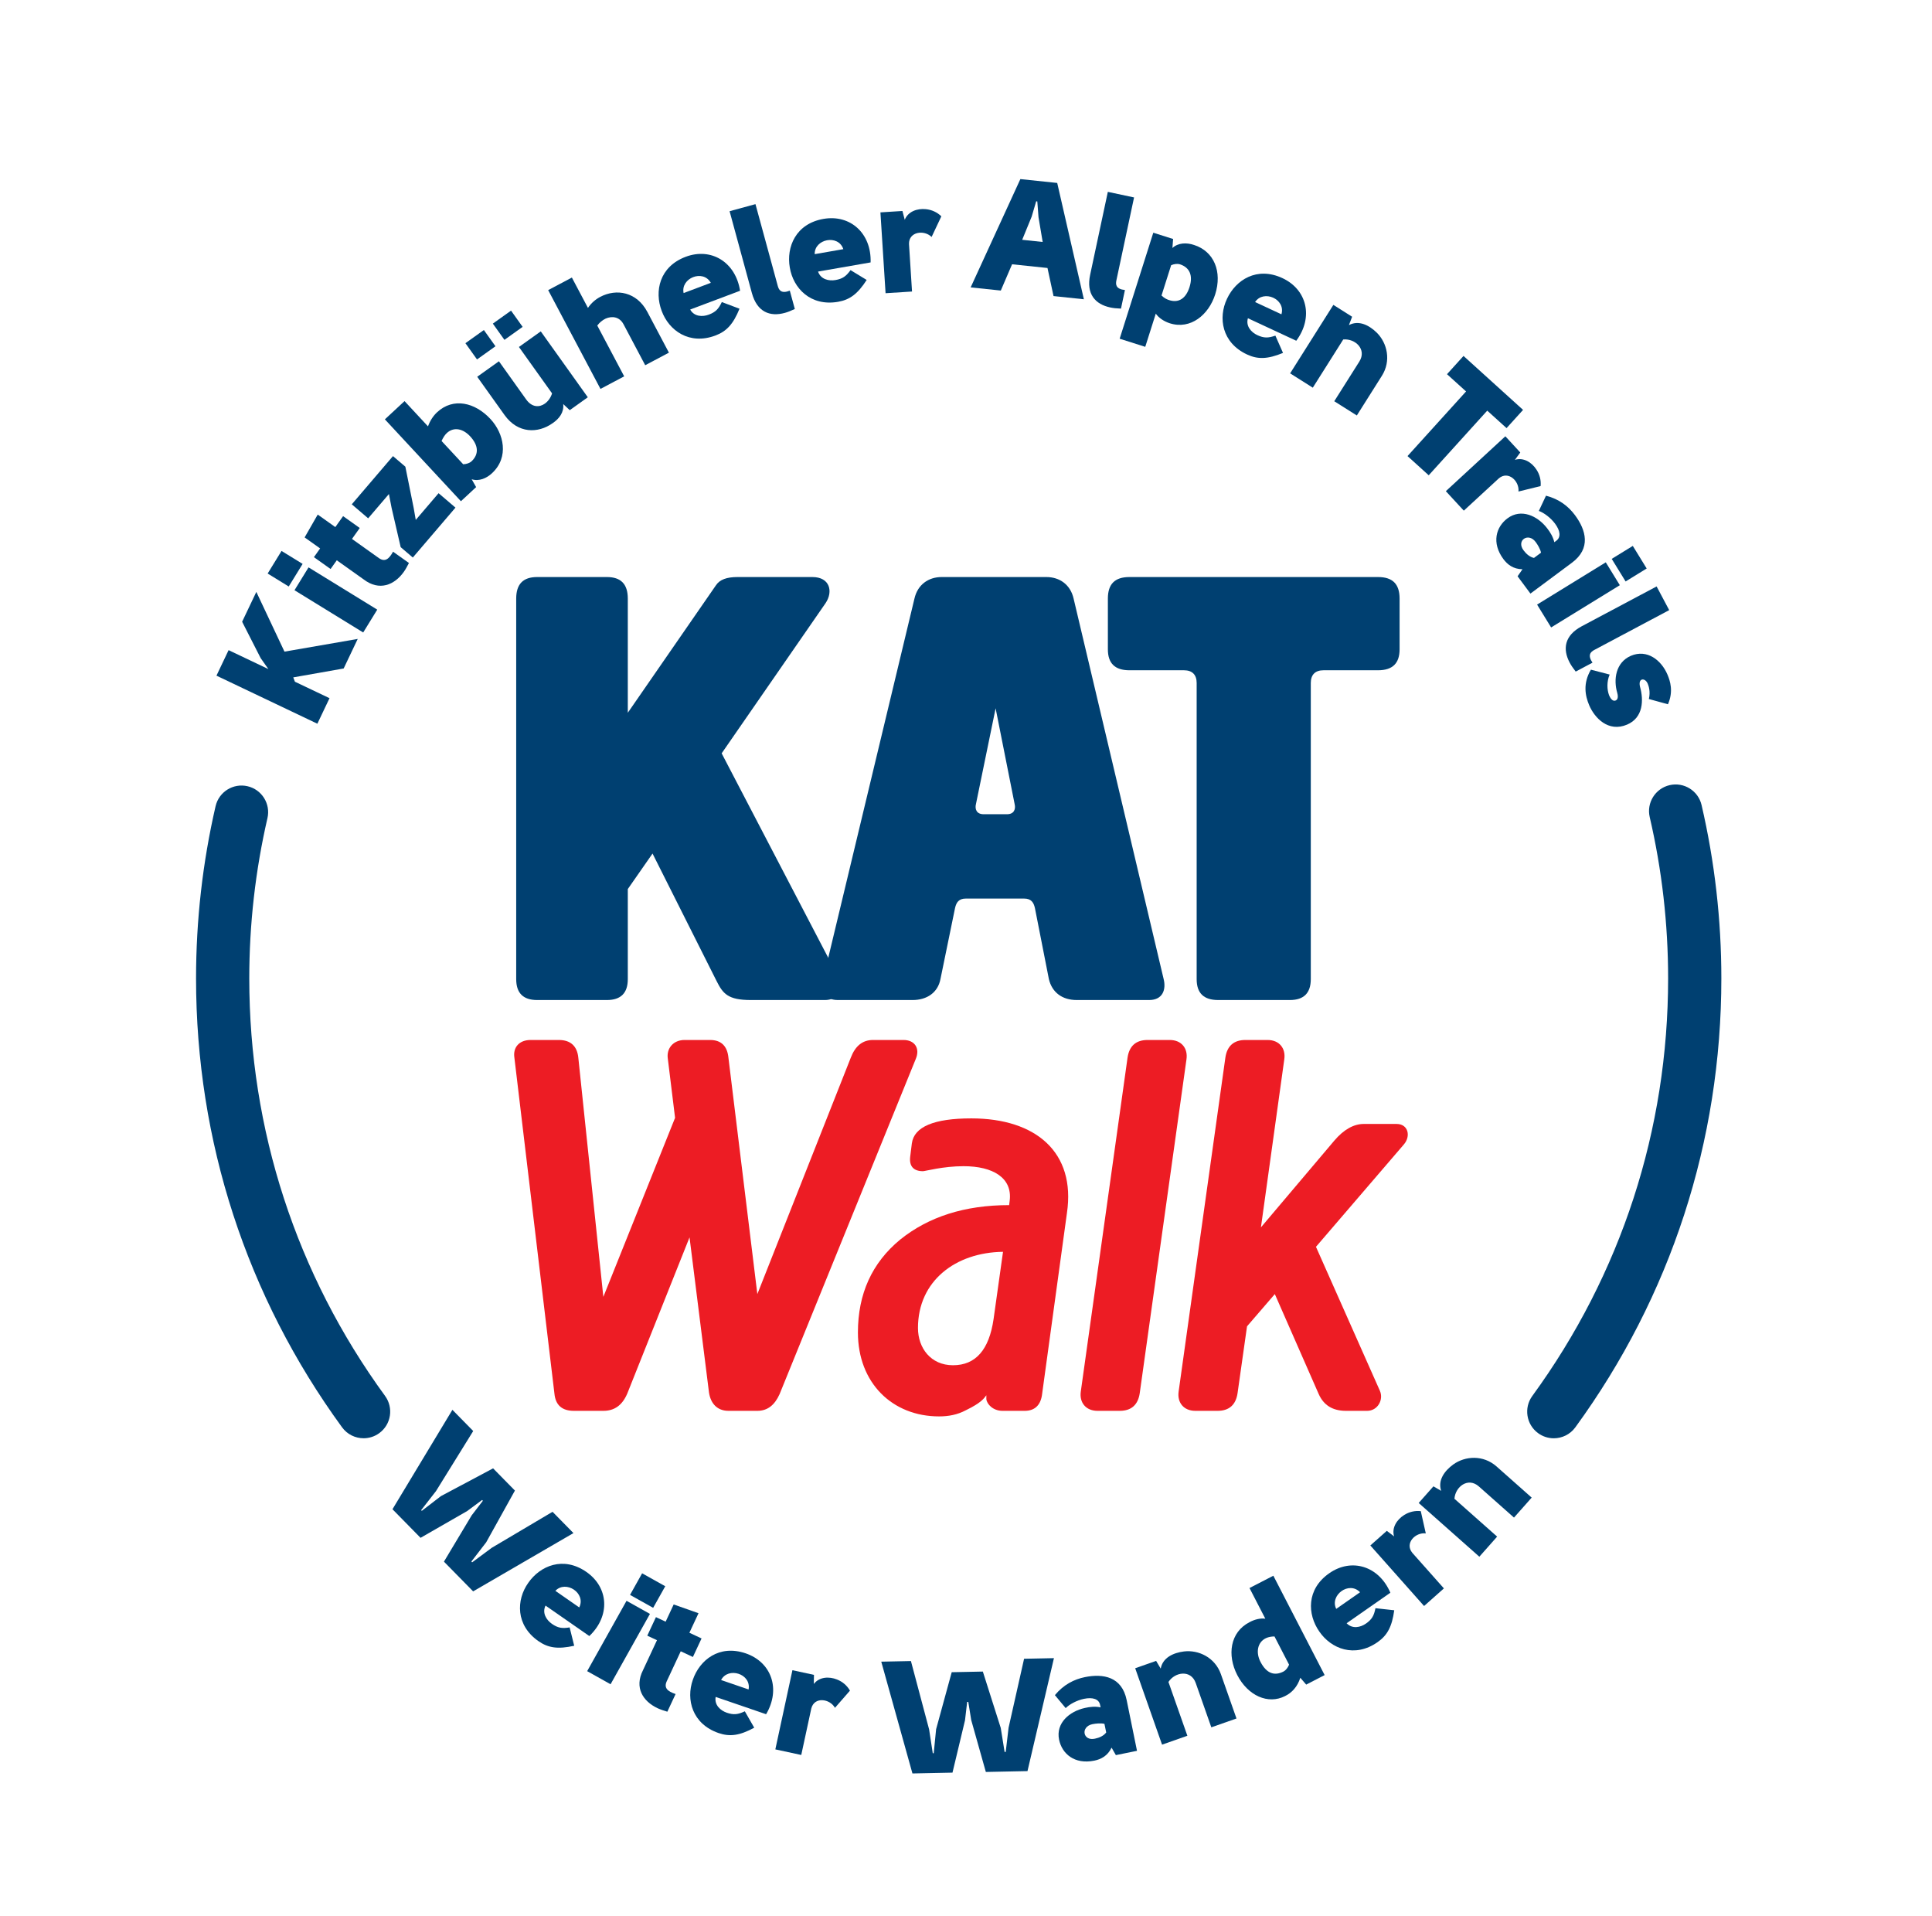 <?xml version="1.0" encoding="UTF-8" standalone="no"?>
<!DOCTYPE svg PUBLIC "-//W3C//DTD SVG 1.1//EN" "http://www.w3.org/Graphics/SVG/1.1/DTD/svg11.dtd">
<svg width="100%" height="100%" viewBox="0 0 605 600" version="1.1" xmlns="http://www.w3.org/2000/svg" xmlns:xlink="http://www.w3.org/1999/xlink" xml:space="preserve" xmlns:serif="http://www.serif.com/" style="fill-rule:evenodd;clip-rule:evenodd;stroke-linejoin:round;stroke-miterlimit:2;">
    <g transform="matrix(4.167,0,0,4.167,0,0)">
        <path d="M47.179,66.804L47.179,73.571C47.179,74.619 46.655,75.143 45.607,75.143L40.365,75.143C39.316,75.143 38.792,74.619 38.792,73.571L38.792,44.979C38.792,43.883 39.316,43.359 40.365,43.359L45.607,43.359C46.655,43.359 47.179,43.883 47.179,44.979L47.179,53.557L53.803,43.978C54.088,43.549 54.613,43.359 55.423,43.359L61.046,43.359C62.38,43.359 62.619,44.455 62.047,45.312L54.232,56.606L62.953,73.332C63.524,74.476 62.857,75.143 61.999,75.143L56.424,75.143C54.708,75.143 54.327,74.667 53.85,73.714L49.038,64.136L47.179,66.804Z" style="fill:rgb(0,64,113);fill-rule:nonzero;"/>
        <path d="M74.82,53.223L73.342,60.419C73.247,60.8 73.39,61.181 73.914,61.181L75.677,61.181C76.202,61.181 76.344,60.8 76.249,60.419L74.82,53.223ZM72.579,67.519C72.056,67.519 71.865,67.805 71.77,68.234L70.674,73.571C70.483,74.572 69.673,75.143 68.577,75.143L62.954,75.143C61.906,75.143 61.667,74.333 61.858,73.571L68.72,44.979C68.958,43.931 69.768,43.359 70.769,43.359L78.632,43.359C79.632,43.359 80.443,43.931 80.681,44.979L87.448,73.571C87.638,74.333 87.4,75.143 86.352,75.143L80.919,75.143C79.824,75.143 79.061,74.572 78.823,73.571L77.774,68.234C77.679,67.805 77.488,67.519 76.964,67.519L72.579,67.519Z" style="fill:rgb(0,64,113);fill-rule:nonzero;"/>
        <path d="M103.557,43.359C104.653,43.359 105.178,43.883 105.178,44.979L105.178,48.791C105.178,49.84 104.653,50.364 103.557,50.364L99.458,50.364C98.839,50.364 98.505,50.697 98.505,51.317L98.505,73.571C98.505,74.619 97.981,75.143 96.933,75.143L91.548,75.143C90.452,75.143 89.928,74.619 89.928,73.571L89.928,51.317C89.928,50.697 89.594,50.364 88.975,50.364L84.876,50.364C83.781,50.364 83.256,49.84 83.256,48.791L83.256,44.979C83.256,43.883 83.781,43.359 84.876,43.359L103.557,43.359Z" style="fill:rgb(0,64,113);fill-rule:nonzero;"/>
        <path d="M43.127,106.011C42.25,106.011 41.748,105.593 41.665,104.716L38.657,79.482C38.532,78.688 39.033,78.145 39.869,78.145L41.999,78.145C42.876,78.145 43.378,78.604 43.461,79.482L45.341,97.447L50.731,83.994L50.188,79.565C50.063,78.771 50.606,78.145 51.441,78.145L53.363,78.145C54.199,78.145 54.659,78.604 54.742,79.482L56.914,97.238L63.933,79.482C64.267,78.604 64.81,78.145 65.604,78.145L67.902,78.145C68.738,78.145 69.156,78.771 68.821,79.565L58.585,104.757C58.209,105.593 57.666,106.011 56.914,106.011L54.742,106.011C53.907,106.011 53.405,105.468 53.28,104.632L51.818,92.976L47.138,104.716C46.762,105.593 46.177,106.011 45.341,106.011L43.127,106.011Z" style="fill:rgb(237,28,36);fill-rule:nonzero;"/>
        <path d="M75.376,94.062C71.826,94.104 68.985,96.235 68.985,99.786C68.985,101.289 69.946,102.585 71.617,102.585C73.329,102.585 74.332,101.415 74.666,99.118L75.376,94.062ZM67.648,93.143C69.778,91.43 72.494,90.553 75.836,90.553L75.878,90.218C76.087,88.505 74.624,87.628 72.411,87.628C70.865,87.628 69.528,88.004 69.361,88.004C68.65,88.004 68.316,87.628 68.4,86.918L68.525,85.915C68.692,84.662 70.196,84.036 72.996,84.036C77.841,84.036 80.85,86.583 80.181,91.138L78.301,104.841C78.176,105.635 77.716,106.011 77.006,106.011L75.335,106.011C74.624,106.011 74.165,105.509 74.123,105.133L74.123,104.841C73.956,105.05 73.789,105.384 72.578,105.969C71.951,106.303 71.283,106.429 70.572,106.429C67.063,106.429 64.472,103.922 64.472,100.12C64.472,97.238 65.517,94.898 67.648,93.143Z" style="fill:rgb(237,28,36);fill-rule:nonzero;"/>
        <path d="M85.652,104.674C85.527,105.551 85.025,106.011 84.148,106.011L82.476,106.011C81.599,106.011 81.098,105.384 81.223,104.548L84.733,79.482C84.858,78.604 85.359,78.145 86.237,78.145L87.908,78.145C88.785,78.145 89.287,78.771 89.161,79.607L85.652,104.674Z" style="fill:rgb(237,28,36);fill-rule:nonzero;"/>
        <path d="M94.758,92.224L100.273,85.706C100.983,84.871 101.735,84.454 102.487,84.454L104.952,84.454C105.83,84.454 106.039,85.372 105.495,85.999L98.894,93.686L103.699,104.507C103.991,105.175 103.532,106.011 102.738,106.011L101.15,106.011C100.147,106.011 99.479,105.593 99.103,104.757L95.802,97.238L93.713,99.661L93.003,104.674C92.878,105.551 92.376,106.011 91.499,106.011L89.828,106.011C88.951,106.011 88.45,105.384 88.575,104.548L92.084,79.482C92.209,78.604 92.71,78.145 93.588,78.145L95.259,78.145C96.136,78.145 96.638,78.771 96.512,79.607L94.758,92.224Z" style="fill:rgb(237,28,36);fill-rule:nonzero;"/>
        <path d="M27.325,108.071C26.707,108.071 26.098,107.787 25.706,107.25C18.528,97.405 14.733,85.74 14.733,73.517C14.733,69.149 15.227,64.795 16.201,60.576C16.45,59.498 17.526,58.829 18.6,59.077C19.676,59.325 20.347,60.399 20.099,61.475C19.193,65.4 18.733,69.452 18.733,73.517C18.733,84.887 22.262,95.737 28.939,104.893C29.589,105.785 29.394,107.036 28.501,107.687C28.146,107.946 27.733,108.071 27.325,108.071Z" style="fill:rgb(0,64,113);fill-rule:nonzero;"/>
        <path d="M116.765,108.073C116.357,108.073 115.944,107.948 115.589,107.689C114.696,107.038 114.501,105.787 115.151,104.894C121.829,95.739 125.358,84.888 125.358,73.517C125.358,69.424 124.893,65.346 123.975,61.397C123.725,60.322 124.395,59.246 125.471,58.996C126.544,58.747 127.622,59.415 127.872,60.492C128.858,64.737 129.358,69.12 129.358,73.517C129.358,85.741 125.563,97.406 118.384,107.252C117.992,107.788 117.383,108.073 116.765,108.073Z" style="fill:rgb(0,64,113);fill-rule:nonzero;"/>
        <path d="M36.229,112.709L35.11,113.539L31.604,115.553L29.494,113.404L33.998,105.935L35.562,107.527L32.764,112.042L31.649,113.475L31.699,113.525L33.134,112.419L37.056,110.333L38.696,112.002L36.539,115.886L35.423,117.335L35.482,117.394L36.952,116.305L41.523,113.597L43.095,115.197L35.556,119.576L33.362,117.342L35.446,113.864L36.288,112.769L36.229,112.709Z" style="fill:rgb(0,64,113);fill-rule:nonzero;"/>
        <path d="M43.53,120.783C44.061,119.705 42.518,118.706 41.736,119.536L43.53,120.783ZM40.996,120.644C40.725,121.202 41.061,121.727 41.475,122.016C41.928,122.331 42.247,122.377 42.808,122.284L43.151,123.663C41.924,123.935 41.197,123.825 40.467,123.318C38.743,122.119 38.789,120.222 39.697,118.937C40.594,117.646 42.333,116.911 44.068,118.116C45.744,119.281 45.878,121.422 44.288,122.933L40.996,120.644Z" style="fill:rgb(0,64,113);fill-rule:nonzero;"/>
        <path d="M47.347,119.841L48.255,118.219L49.993,119.191L49.084,120.813L47.347,119.841ZM48.843,121.269L45.884,126.556L44.125,125.571L47.084,120.285L48.843,121.269Z" style="fill:rgb(0,64,113);fill-rule:nonzero;"/>
        <path d="M50.15,128.618C49.895,128.539 49.64,128.46 49.423,128.358C48.324,127.845 47.652,126.815 48.321,125.498L49.372,123.245L48.643,122.905L49.293,121.513L50.023,121.852L50.627,120.559L52.493,121.218L51.807,122.686L52.721,123.113L52.071,124.506L51.157,124.079L50.11,126.32C49.871,126.831 50.163,127.087 50.77,127.291L50.15,128.618Z" style="fill:rgb(0,64,113);fill-rule:nonzero;"/>
        <path d="M56.256,126.947C56.471,125.765 54.715,125.226 54.19,126.238L56.256,126.947ZM53.781,127.507C53.673,128.117 54.14,128.53 54.618,128.694C55.139,128.873 55.458,128.83 55.973,128.588L56.68,129.82C55.575,130.419 54.845,130.51 54.004,130.223C52.018,129.541 51.544,127.704 52.065,126.221C52.575,124.733 54.046,123.551 56.044,124.235C57.974,124.896 58.689,126.918 57.573,128.807L53.781,127.507Z" style="fill:rgb(0,64,113);fill-rule:nonzero;"/>
        <path d="M61.169,125.85L61.157,126.534C61.568,125.997 62.3,125.958 62.9,126.198C63.319,126.362 63.661,126.657 63.873,127.035L62.747,128.327C62.367,127.643 61.202,127.465 60.969,128.373L60.214,131.869L58.266,131.449L59.55,125.5L61.169,125.85Z" style="fill:rgb(0,64,113);fill-rule:nonzero;"/>
        <path d="M72.682,127.883L72.519,129.266L71.579,133.196L68.569,133.258L66.226,124.858L68.456,124.812L69.821,129.945L70.097,131.738L70.169,131.738L70.348,129.934L71.521,125.65L73.86,125.602L75.205,129.835L75.495,131.641L75.579,131.639L75.793,129.824L76.959,124.64L79.203,124.594L77.215,133.081L74.085,133.145L72.986,129.244L72.766,127.881L72.682,127.883Z" style="fill:rgb(0,64,113);fill-rule:nonzero;"/>
        <path d="M82.282,130.645C82.622,130.576 82.948,130.424 83.13,130.178L82.998,129.531C82.727,129.464 82.343,129.505 82.096,129.555C81.191,129.74 81.367,130.844 82.282,130.645ZM83.857,131.88L83.535,131.32C83.233,131.945 82.732,132.194 82.238,132.295C80.744,132.6 79.804,131.774 79.588,130.715C79.334,129.468 80.37,128.596 81.518,128.338C81.915,128.244 82.325,128.21 82.709,128.291L82.67,128.102C82.582,127.667 82.122,127.516 81.463,127.65C80.934,127.758 80.371,128.057 80.086,128.348L79.275,127.373C79.934,126.577 80.724,126.184 81.524,126.02C82.9,125.74 84.309,125.98 84.668,127.745L85.445,131.557L83.857,131.88Z" style="fill:rgb(0,64,113);fill-rule:nonzero;"/>
        <path d="M86.882,124.8L87.226,125.379C87.379,124.549 88.182,124.19 88.974,124.09C90.073,123.958 91.308,124.541 91.75,125.798L92.921,129.128L91.03,129.792L89.859,126.463C89.5,125.444 88.304,125.623 87.808,126.383L89.23,130.425L87.328,131.094L85.309,125.353L86.882,124.8Z" style="fill:rgb(0,64,113);fill-rule:nonzero;"/>
        <path d="M95.777,122.963C95.536,122.966 95.327,123.006 95.151,123.084C94.484,123.388 94.354,124.184 94.74,124.903C95.191,125.751 95.779,125.948 96.461,125.596C96.611,125.518 96.78,125.322 96.873,125.085L95.777,122.963ZM93.889,121.897C94.279,121.683 94.723,121.575 95.088,121.63L93.899,119.325L95.691,118.4L99.546,125.866L98.16,126.582L97.718,126.067C97.501,126.747 97.083,127.192 96.577,127.44C95.296,128.101 93.779,127.413 92.98,125.866C92.204,124.362 92.439,122.646 93.889,121.897Z" style="fill:rgb(0,64,113);fill-rule:nonzero;"/>
        <path d="M102.207,119.643C101.38,118.771 99.908,119.871 100.416,120.893L102.207,119.643ZM101.198,121.971C101.627,122.418 102.236,122.285 102.649,121.997C103.102,121.681 103.256,121.398 103.364,120.84L104.776,120.996C104.605,122.242 104.25,122.885 103.521,123.393C101.799,124.595 100.037,123.893 99.147,122.597C98.246,121.308 98.161,119.422 99.893,118.214C101.566,117.046 103.62,117.662 104.485,119.678L101.198,121.971Z" style="fill:rgb(0,64,113);fill-rule:nonzero;"/>
        <path d="M104.219,115.028L104.764,115.443C104.572,114.794 104.974,114.181 105.521,113.839C105.901,113.599 106.341,113.497 106.771,113.548L107.147,115.22C106.371,115.122 105.54,115.956 106.135,116.681L108.508,119.353L107.018,120.676L102.98,116.127L104.219,115.028Z" style="fill:rgb(0,64,113);fill-rule:nonzero;"/>
        <path d="M107.721,111.684L108.303,112.023C108.033,111.223 108.56,110.518 109.204,110.046C110.101,109.396 111.465,109.306 112.463,110.189L115.105,112.531L113.775,114.032L111.133,111.69C110.324,110.974 109.364,111.712 109.3,112.618L112.509,115.462L111.171,116.972L106.614,112.934L107.721,111.684Z" style="fill:rgb(0,64,113);fill-rule:nonzero;"/>
        <path d="M16.267,50.769L17.179,48.852L20.169,50.275L19.59,49.454L18.196,46.718L19.263,44.475L21.378,48.964L26.883,48.009L25.826,50.23L22.038,50.899L22.163,51.225L24.763,52.462L23.85,54.38L16.267,50.769Z" style="fill:rgb(0,64,113);fill-rule:nonzero;"/>
        <path d="M23.187,42.633L28.35,45.808L27.294,47.525L22.131,44.35L23.187,42.633ZM21.698,44.07L20.114,43.095L21.157,41.398L22.742,42.372L21.698,44.07Z" style="fill:rgb(0,64,113);fill-rule:nonzero;"/>
        <path d="M30.732,42.304C30.608,42.54 30.485,42.776 30.345,42.972C29.642,43.959 28.509,44.435 27.333,43.54L25.309,42.1L24.843,42.755L23.591,41.864L24.057,41.209L22.893,40.381L23.877,38.665L25.199,39.605L25.783,38.783L27.035,39.674L26.451,40.496L28.465,41.929C28.925,42.256 29.229,42.015 29.538,41.455L30.732,42.304Z" style="fill:rgb(0,64,113);fill-rule:nonzero;"/>
        <path d="M30.111,41.114L29.428,38.162L29.227,37.122L27.667,38.947L26.436,37.894L29.532,34.272L30.462,35.067L31.089,38.176L31.244,39.066L32.959,37.059L34.228,38.143L31.023,41.893L30.111,41.114Z" style="fill:rgb(0,64,113);fill-rule:nonzero;"/>
        <path d="M34.809,34.885C35.064,34.877 35.305,34.784 35.428,34.67C35.991,34.147 35.972,33.493 35.352,32.808C34.814,32.211 34.107,32.049 33.579,32.539C33.43,32.678 33.295,32.885 33.184,33.136L34.809,34.885ZM36.974,35.558C36.561,35.942 36,36.185 35.446,36.012L35.781,36.601L34.638,37.662L28.924,31.51L30.401,30.139L32.163,32.037C32.325,31.593 32.567,31.237 32.848,30.976C34.061,29.849 35.694,30.232 36.861,31.489C37.865,32.57 38.275,34.35 36.974,35.558Z" style="fill:rgb(0,64,113);fill-rule:nonzero;"/>
        <path d="M37.908,25.537L37.037,24.317L38.404,23.341L39.275,24.561L37.908,25.537ZM42.816,30.821L42.326,30.36C42.392,30.991 42.021,31.462 41.536,31.794C40.432,32.582 38.917,32.588 37.913,31.182L35.863,28.31L37.494,27.146L39.543,30.017C39.976,30.622 40.536,30.621 40.946,30.328C41.19,30.154 41.391,29.878 41.487,29.558L38.997,26.072L40.638,24.9L44.173,29.851L42.816,30.821ZM35.847,27.009L34.976,25.788L36.363,24.798L37.234,26.018L35.847,27.009Z" style="fill:rgb(0,64,113);fill-rule:nonzero;"/>
        <path d="M42.976,20.856L44.184,23.136C44.427,22.776 44.744,22.5 45.104,22.309C46.334,21.658 47.854,21.939 48.646,23.434L50.269,26.499L48.487,27.443L46.859,24.368C46.555,23.795 45.991,23.727 45.507,23.943C45.268,24.056 45.052,24.238 44.885,24.462L46.907,28.279L45.125,29.223L41.195,21.799L42.976,20.856Z" style="fill:rgb(0,64,113);fill-rule:nonzero;"/>
        <path d="M53.417,21.252C52.83,20.204 51.133,20.906 51.373,22.021L53.417,21.252ZM51.866,23.259C52.17,23.798 52.794,23.82 53.266,23.642C53.783,23.448 54.001,23.212 54.244,22.697L55.573,23.197C55.101,24.362 54.597,24.898 53.766,25.21C51.801,25.95 50.266,24.835 49.724,23.36C49.17,21.889 49.551,20.04 51.528,19.296C53.437,18.578 55.275,19.681 55.617,21.848L51.866,23.259Z" style="fill:rgb(0,64,113);fill-rule:nonzero;"/>
        <path d="M59.73,23.218C59.421,23.364 59.185,23.454 58.976,23.511C57.865,23.814 56.896,23.456 56.504,22.02L54.828,15.87L56.773,15.339L58.45,21.489C58.536,21.802 58.713,22.089 59.354,21.84L59.73,23.218Z" style="fill:rgb(0,64,113);fill-rule:nonzero;"/>
        <path d="M63.376,18.722C62.995,17.582 61.196,17.956 61.224,19.097L63.376,18.722ZM61.476,20.406C61.676,20.992 62.285,21.13 62.782,21.043C63.326,20.949 63.584,20.757 63.918,20.297L65.131,21.036C64.45,22.093 63.856,22.525 62.981,22.678C60.912,23.038 59.611,21.657 59.353,20.105C59.082,18.556 59.802,16.81 61.883,16.448C63.894,16.098 65.495,17.524 65.426,19.718L61.476,20.406Z" style="fill:rgb(0,64,113);fill-rule:nonzero;"/>
        <path d="M67.817,15.853L67.991,16.516C68.24,15.887 68.934,15.65 69.576,15.717C70.024,15.761 70.432,15.951 70.741,16.256L70.009,17.806C69.456,17.252 68.288,17.399 68.311,18.335L68.538,21.905L66.55,22.032L66.163,15.958L67.817,15.853Z" style="fill:rgb(0,64,113);fill-rule:nonzero;"/>
        <path d="M77.869,15.126L77.531,16.273L76.817,18.019L78.356,18.181L78.044,16.327L77.952,15.135L77.869,15.126ZM78.718,20.137L76.057,19.858L75.21,21.832L72.944,21.595L76.68,13.457L79.449,13.747L81.452,22.487L79.172,22.247L78.718,20.137Z" style="fill:rgb(0,64,113);fill-rule:nonzero;"/>
        <path d="M84.241,23.189C83.9,23.178 83.648,23.149 83.437,23.103C82.31,22.863 81.614,22.101 81.924,20.646L83.253,14.416L85.224,14.836L83.896,21.067C83.829,21.384 83.854,21.721 84.538,21.793L84.241,23.189Z" style="fill:rgb(0,64,113);fill-rule:nonzero;"/>
        <path d="M87.288,22.204C87.5,22.411 87.718,22.517 87.928,22.571C88.577,22.752 89.115,22.444 89.391,21.574C89.67,20.693 89.396,20.09 88.663,19.857C88.503,19.806 88.246,19.825 88.011,19.927L87.288,22.204ZM87.912,24.292C87.488,24.157 87.07,23.886 86.857,23.566L86.065,26.061L84.142,25.451L86.669,17.486L88.158,17.958L88.107,18.635C88.538,18.23 89.183,18.221 89.729,18.406C91.239,18.886 91.861,20.418 91.32,22.123C90.837,23.645 89.479,24.789 87.912,24.292Z" style="fill:rgb(0,64,113);fill-rule:nonzero;"/>
        <path d="M96.299,23.617C96.637,22.463 94.948,21.743 94.319,22.695L96.299,23.617ZM93.779,23.912C93.607,24.508 94.028,24.968 94.485,25.181C94.986,25.414 95.307,25.405 95.844,25.219L96.417,26.518C95.255,26.996 94.52,27.011 93.715,26.636C91.811,25.75 91.534,23.873 92.207,22.453C92.871,21.027 94.459,20.006 96.373,20.898C98.223,21.759 98.722,23.844 97.413,25.604L93.779,23.912Z" style="fill:rgb(0,64,113);fill-rule:nonzero;"/>
        <path d="M101.611,23.8L101.371,24.428C102.117,24.034 102.895,24.44 103.466,24.999C104.251,25.779 104.559,27.11 103.849,28.236L101.965,31.219L100.269,30.149L102.154,27.166C102.73,26.253 101.848,25.425 100.944,25.508L98.656,29.13L96.952,28.054L100.201,22.909L101.611,23.8Z" style="fill:rgb(0,64,113);fill-rule:nonzero;"/>
        <path d="M114.457,30.799L113.216,32.169L111.765,30.856L107.367,35.713L105.774,34.27L110.174,29.413L108.741,28.117L109.982,26.746L114.457,30.799Z" style="fill:rgb(0,64,113);fill-rule:nonzero;"/>
        <path d="M114.248,34L113.844,34.553C114.488,34.35 115.109,34.74 115.461,35.281C115.709,35.656 115.819,36.093 115.776,36.524L114.112,36.933C114.194,36.155 113.345,35.339 112.633,35.947L110.004,38.371L108.654,36.907L113.126,32.783L114.248,34Z" style="fill:rgb(0,64,113);fill-rule:nonzero;"/>
        <path d="M114.495,41.353C114.702,41.633 114.977,41.862 115.277,41.923L115.807,41.529C115.753,41.256 115.553,40.926 115.402,40.724C114.85,39.982 113.927,40.609 114.495,41.353ZM114.045,43.302L114.414,42.773C113.721,42.766 113.283,42.418 112.982,42.014C112.074,40.791 112.422,39.59 113.289,38.946C114.309,38.188 115.538,38.754 116.259,39.684C116.512,40.004 116.716,40.36 116.806,40.742L116.96,40.627C117.315,40.363 117.258,39.882 116.857,39.343C116.535,38.91 116.025,38.526 115.642,38.392L116.18,37.246C117.18,37.504 117.87,38.052 118.357,38.707C119.194,39.833 119.575,41.21 118.131,42.283L115.011,44.602L114.045,43.302Z" style="fill:rgb(0,64,113);fill-rule:nonzero;"/>
        <path d="M121.119,41.994L122.704,41.02L123.747,42.717L122.163,43.691L121.119,41.994ZM121.729,43.972L116.566,47.146L115.511,45.429L120.673,42.254L121.729,43.972Z" style="fill:rgb(0,64,113);fill-rule:nonzero;"/>
        <path d="M118.413,50.463C118.203,50.195 118.063,49.983 117.962,49.793C117.422,48.776 117.557,47.753 118.87,47.055L124.493,44.065L125.439,45.845L119.816,48.834C119.53,48.986 119.289,49.223 119.674,49.793L118.413,50.463Z" style="fill:rgb(0,64,113);fill-rule:nonzero;"/>
        <path d="M122.276,54.446C120.85,55.053 119.823,53.924 119.428,52.996C119.118,52.267 118.948,51.348 119.555,50.32L120.964,50.686C120.736,51.226 120.765,51.814 120.917,52.232C121.062,52.575 121.232,52.699 121.402,52.639C121.551,52.589 121.632,52.411 121.535,52.061C121.241,51.064 121.412,49.778 122.557,49.278C123.782,48.756 124.849,49.607 125.309,50.69C125.512,51.165 125.769,51.955 125.345,52.919L123.911,52.524C124.042,51.973 123.896,51.539 123.826,51.373C123.718,51.119 123.519,51.021 123.382,51.066C123.233,51.116 123.174,51.311 123.247,51.607C123.529,52.608 123.491,53.93 122.276,54.446Z" style="fill:rgb(0,64,113);fill-rule:nonzero;"/>
    </g>
</svg>
